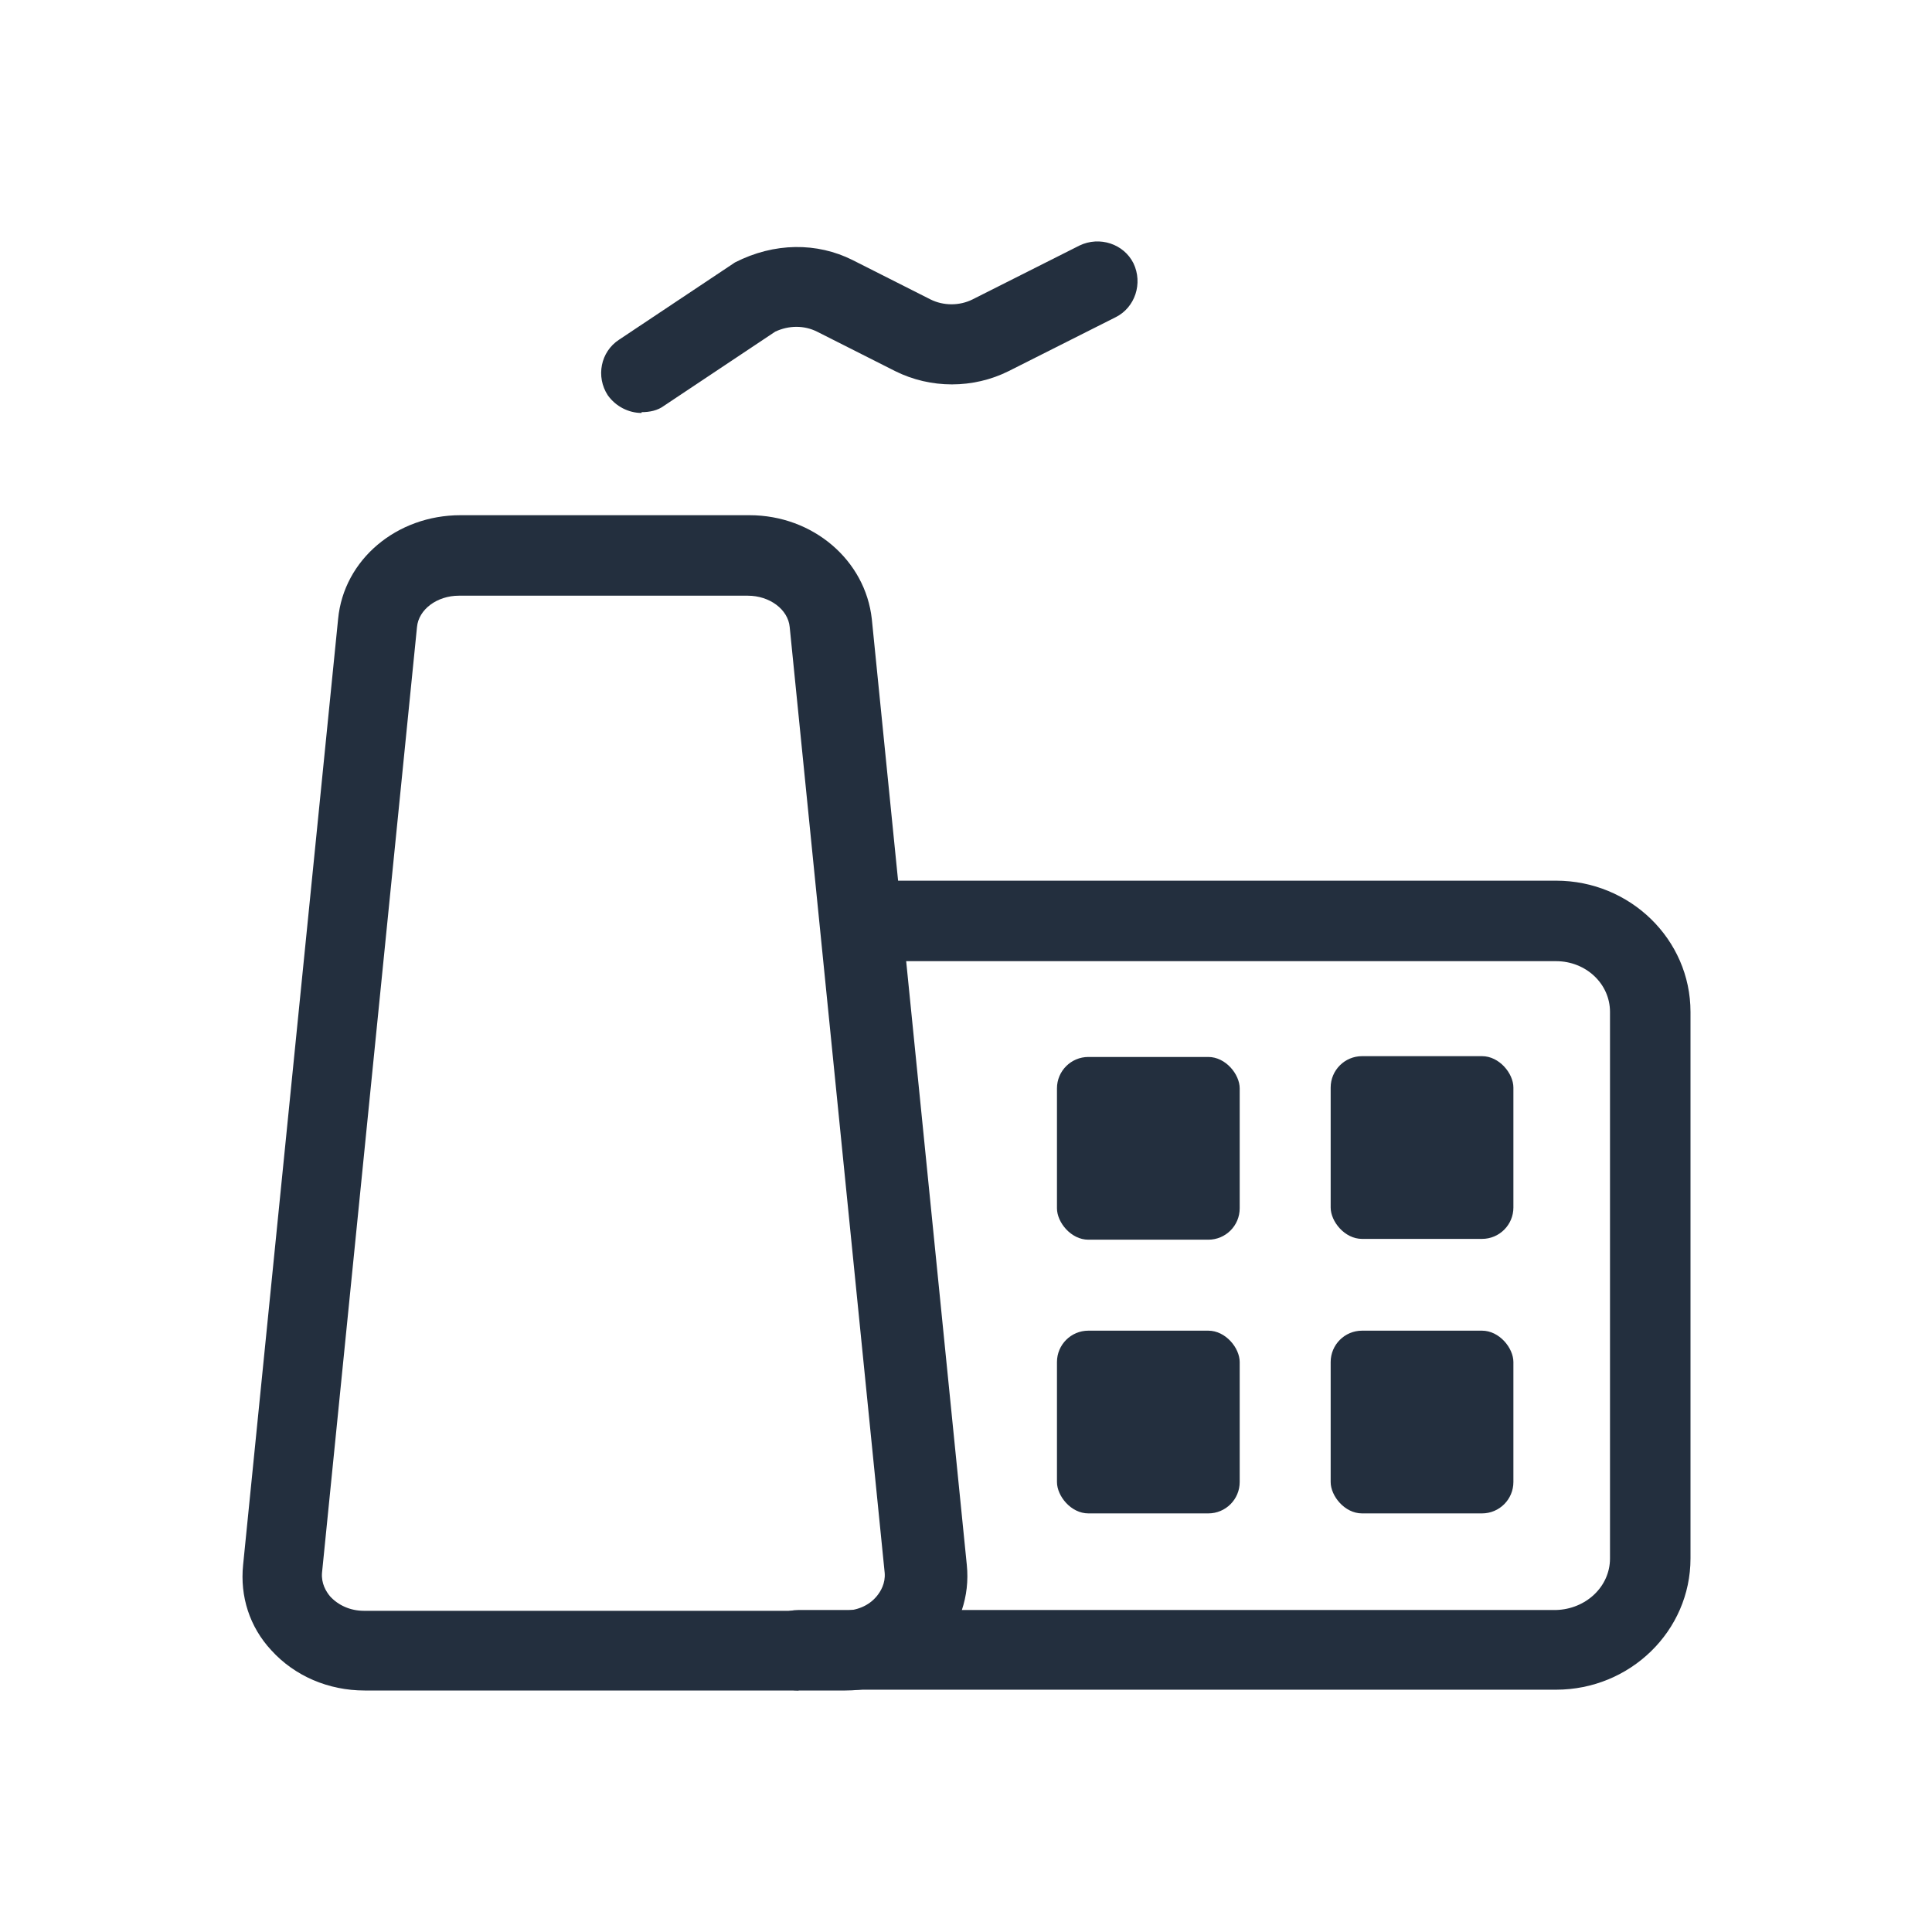 <?xml version="1.0" encoding="UTF-8"?>
<svg id="Working_Layer" data-name="Working Layer" xmlns="http://www.w3.org/2000/svg" viewBox="0 0 24 24">
  <defs>
    <style>
      .cls-1 {
        fill: #232f3e;
      }
    </style>
  </defs>
  <path class="cls-1" d="m10.48,21h-5.95c-.45,0-.87-.18-1.16-.5-.27-.29-.39-.67-.35-1.06l1.18-11.75c.07-.74.73-1.29,1.52-1.29h3.59c.79,0,1.44.56,1.52,1.29l1.18,11.75c.04.39-.09.76-.35,1.06-.29.32-.71.5-1.16.5ZM5.7,7.4c-.27,0-.5.17-.52.39l-1.18,11.75c-.01.13.05.23.1.29.1.11.25.18.42.18h5.95c.17,0,.32-.06.42-.18.05-.06.11-.16.1-.29l-1.18-11.75c-.02-.22-.25-.39-.52-.39h-3.59Z"/>
  <path class="cls-1" d="m7.97,5.13c-.16,0-.32-.08-.42-.22-.15-.23-.09-.54.14-.69l1.44-.96c.49-.25,1.02-.25,1.46-.03l.97.49c.16.08.36.08.52,0l1.33-.67c.25-.12.55-.02.67.22.12.25.02.55-.22.67l-1.33.67c-.44.22-.97.22-1.41,0l-.97-.49c-.16-.08-.35-.08-.52,0l-1.38.92c-.08.06-.18.08-.28.08Z"/>
  <path class="cls-1" d="m9.92,21c-.28,0-.5-.22-.5-.5,0-.28.22-.5.5-.5h9.41c.37-.01.67-.29.67-.64v-6.79c0-.35-.3-.63-.67-.63h-8.33c-.28,0-.5-.22-.5-.5s.22-.5.5-.5h8.33c.92,0,1.67.73,1.67,1.63v6.79c0,.9-.75,1.63-1.67,1.63h-9.41s0,.01,0,.01Z"/>
  <rect class="cls-1" x="13.13" y="13.13" width="2.27" height="2.27" rx=".39" ry=".39"/>
  <rect class="cls-1" x="13.13" y="16.53" width="2.27" height="2.27" rx=".39" ry=".39"/>
  <rect class="cls-1" x="16.53" y="13.12" width="2.27" height="2.27" rx=".39" ry=".39"/>
  <rect class="cls-1" x="16.53" y="16.53" width="2.27" height="2.27" rx=".39" ry=".39"/>
</svg>
